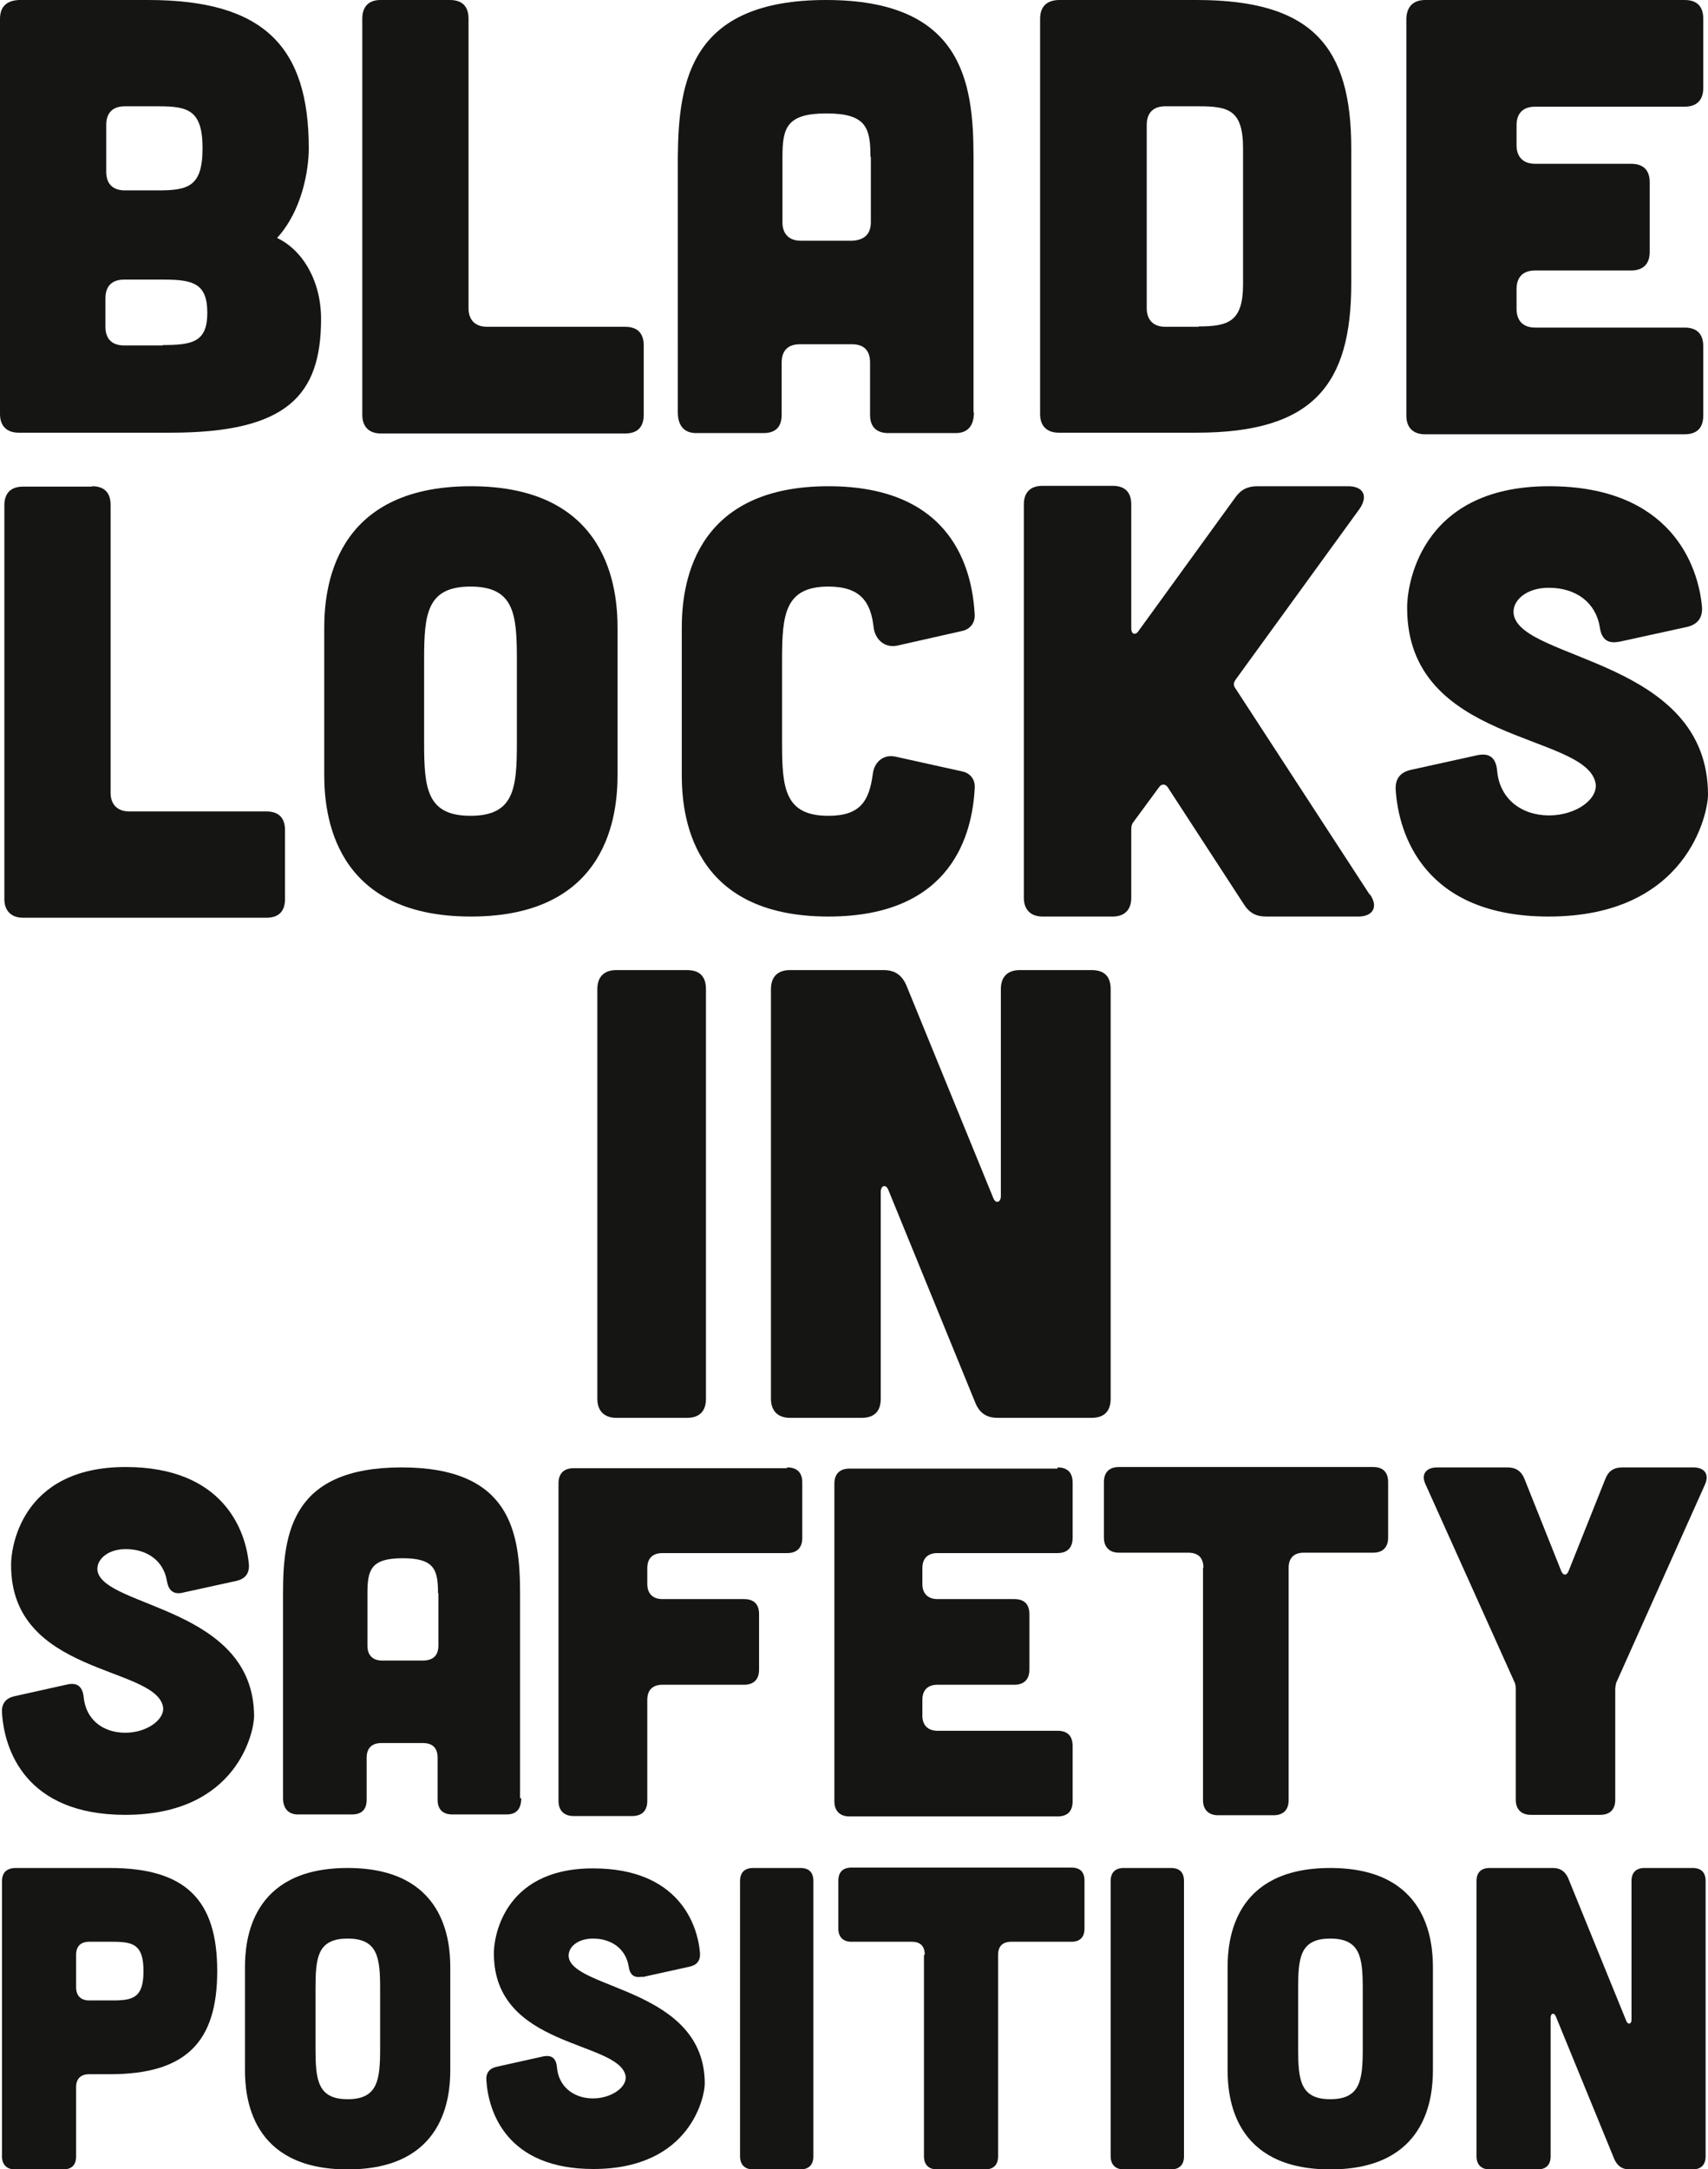 <svg xmlns="http://www.w3.org/2000/svg" id="Ebene_2" data-name="Ebene 2" viewBox="0 0 43.09 54.69"><defs><style>      .cls-1 {        fill: #151513;        stroke-width: 0px;      }    </style></defs><g id="Ebene_1-2" data-name="Ebene 1"><g><path class="cls-1" d="m3.74,0c2.93,0,4.05,1.19,4.05,3.74,0,.53-.16,1.56-.8,2.26.64.3,1.11,1.08,1.11,2.04,0,1.93-.86,2.87-3.79,2.87H.47c-.3,0-.47-.17-.47-.47V.48C0,.17.16.02.47,0h3.27Zm.37,8.7c.75,0,1.12-.08,1.12-.81s-.34-.84-1.09-.84h-1.01c-.3,0-.47.16-.47.47v.72c0,.31.17.47.47.47h.98Zm-.12-3.9c.75,0,1.12-.09,1.12-1.06s-.37-1.06-1.12-1.06h-.84c-.3,0-.47.16-.47.47v1.18c0,.31.17.47.47.47h.84Z"></path><path class="cls-1" d="m11.35,0c.31,0,.47.16.47.47v7.3c0,.3.17.47.47.47h3.48c.31,0,.47.16.47.47v1.75c0,.31-.16.47-.47.47h-6.16c-.3,0-.47-.17-.47-.47V.47C9.14.16,9.31,0,9.6,0h1.75Z"></path><path class="cls-1" d="m24.57,10.4c0,.33-.15.52-.46.52h-1.7c-.29,0-.46-.15-.46-.46v-1.32c0-.3-.15-.46-.46-.46h-1.31c-.29,0-.46.15-.46.46v1.32c0,.3-.15.46-.46.46h-1.7c-.29,0-.46-.18-.46-.52V3.95C17.12,2.04,17.42,0,20.84,0s3.72,2.04,3.72,3.95v6.45Zm-2.61-6.45c0-.73-.11-1.09-1.11-1.09s-1.11.36-1.11,1.09v1.66c0,.29.17.46.46.46h1.31c.3-.02.46-.17.46-.47v-1.64Z"></path><path class="cls-1" d="m30.19,0c2.93,0,3.9,1.19,3.9,3.74v3.41c0,2.56-.97,3.76-3.9,3.76h-3.48c-.3,0-.47-.17-.47-.47V.48c0-.31.16-.47.47-.48h3.48Zm.05,8.23c.75,0,1.12-.12,1.12-1.06v-3.43c0-.97-.37-1.06-1.12-1.06h-.84c-.3,0-.47.16-.47.47v4.62c0,.3.17.47.47.47h.84Z"></path><path class="cls-1" d="m42.5,0c.31,0,.47.16.47.47v1.75c0,.3-.16.47-.47.47h-3.77c-.3,0-.47.16-.47.47v.5c0,.3.17.47.47.47h2.42c.31,0,.47.16.47.47v1.75c0,.3-.16.47-.47.47h-2.42c-.3,0-.47.16-.47.47v.5c0,.3.17.47.47.47h3.77c.31,0,.47.16.47.47v1.75c0,.31-.16.47-.47.47h-6.55c-.3,0-.47-.17-.47-.47V.47C35.49.16,35.66,0,35.96,0h6.55Z"></path><path class="cls-1" d="m2.32,12.26c.31,0,.47.16.47.47v7.26c0,.29.17.47.47.47h3.46c.31,0,.47.16.47.47v1.74c0,.31-.16.47-.47.47H.58c-.29,0-.47-.17-.47-.47v-9.93c0-.31.17-.47.47-.47h1.74Z"></path><path class="cls-1" d="m15.58,19.53c0,.97-.21,3.58-3.7,3.58s-3.7-2.61-3.7-3.58v-3.69c0-.97.21-3.58,3.7-3.58s3.7,2.61,3.7,3.58v3.69Zm-2.54-2.91c0-1.14-.07-1.83-1.17-1.83s-1.17.69-1.17,1.83v2.12c0,1.14.07,1.83,1.17,1.83s1.17-.69,1.17-1.83v-2.12Z"></path><path class="cls-1" d="m17.2,15.84c0-.97.21-3.58,3.7-3.58,3.14,0,3.63,2.11,3.69,3.24.01.21-.12.37-.32.41l-1.64.37c-.31.06-.55-.15-.59-.46-.07-.65-.34-1.03-1.14-1.03-1.09,0-1.17.69-1.17,1.83v2.12c0,1.14.07,1.83,1.17,1.83.81,0,1.03-.38,1.12-1.06.04-.31.28-.5.58-.43l1.67.37c.21.04.34.21.32.43-.06,1.12-.55,3.23-3.69,3.23-3.5,0-3.7-2.61-3.7-3.58v-3.69Z"></path><path class="cls-1" d="m34.56,22.55c.22.31.08.56-.29.56h-2.33c-.25,0-.42-.09-.56-.31l-1.92-2.95c-.06-.09-.16-.09-.22,0l-.64.87c-.05.06-.06.12-.06.2v1.72c0,.29-.16.47-.47.47h-1.77c-.29,0-.47-.17-.47-.47v-9.92c0-.31.17-.47.47-.47h1.77c.31,0,.47.16.47.47v3.12c0,.16.11.19.19.06l2.43-3.35c.14-.2.31-.29.56-.29h2.29c.39,0,.51.25.29.57l-3.13,4.31c-.05.08-.06.14,0,.22l3.38,5.19Z"></path><path class="cls-1" d="m40.85,16.18c-.3.06-.45-.07-.49-.37-.1-.61-.59-.99-1.29-.99-.58,0-.94.34-.88.68.21,1.16,4.9,1.13,4.9,4.54,0,.45-.51,3.07-4.02,3.07-3.12,0-3.79-2.05-3.86-3.21-.01-.27.12-.43.39-.49l1.68-.37c.3-.06.46.07.49.39.06.71.61,1.13,1.31,1.13s1.26-.43,1.17-.83c-.28-1.26-4.75-.98-4.75-4.4-.01-.45.25-3.07,3.58-3.07,3.06,0,3.77,1.99,3.86,3.06.01.27-.12.43-.39.49l-1.69.37Z"></path><path class="cls-1" d="m17.33,24.46c.32,0,.48.16.48.48v10.33c0,.31-.16.48-.48.48h-1.78c-.31,0-.48-.18-.48-.48v-10.33c0-.32.18-.48.48-.48h1.78Z"></path><path class="cls-1" d="m22.29,24.46c.27,0,.45.11.57.37l2.2,5.38c.06.15.19.11.19-.05v-5.22c0-.32.18-.48.48-.48h1.81c.32,0,.48.16.48.48v10.33c0,.31-.16.48-.48.48h-2.37c-.27,0-.45-.11-.56-.37l-2.2-5.38c-.06-.15-.19-.11-.19.05v5.22c0,.31-.16.48-.48.48h-1.81c-.31,0-.48-.18-.48-.48v-10.33c0-.32.18-.48.48-.48h2.37Z"></path><path class="cls-1" d="m4.61,40.16c-.24.05-.36-.06-.4-.3-.08-.49-.48-.8-1.04-.8-.47,0-.75.28-.71.55.17.93,3.95.91,3.95,3.67,0,.36-.41,2.48-3.25,2.48-2.52,0-3.06-1.65-3.11-2.59-.01-.22.1-.35.31-.4l1.35-.3c.24-.05.37.06.4.31.05.58.49.91,1.05.91s1.02-.35.95-.67c-.23-1.02-3.83-.79-3.83-3.55-.01-.36.2-2.48,2.89-2.48,2.47,0,3.04,1.61,3.11,2.47.01.22-.1.35-.31.4l-1.37.3Z"></path><path class="cls-1" d="m13.15,45.34c0,.27-.12.41-.37.41h-1.37c-.23,0-.37-.12-.37-.37v-1.06c0-.24-.12-.37-.37-.37h-1.05c-.23,0-.37.12-.37.37v1.06c0,.24-.12.37-.37.37h-1.37c-.23,0-.37-.15-.37-.41v-5.17c0-1.54.24-3.17,2.99-3.17s2.99,1.63,2.99,3.17v5.17Zm-2.1-5.17c0-.59-.09-.88-.89-.88s-.89.29-.89.88v1.33c0,.23.13.37.37.37h1.05c.24-.01.37-.13.37-.38v-1.32Z"></path><path class="cls-1" d="m19.86,37c.25,0,.38.13.38.38v1.4c0,.24-.13.38-.38.38h-3.15c-.24,0-.38.13-.38.38v.4c0,.24.14.38.38.38h2.06c.25,0,.38.13.38.38v1.4c0,.24-.13.38-.38.38h-2.06c-.24,0-.38.13-.38.38v2.55c0,.24-.13.38-.38.38h-1.48c-.24,0-.38-.14-.38-.38v-8.01c0-.25.14-.38.38-.38h5.38Z"></path><path class="cls-1" d="m26.68,37c.25,0,.38.13.38.38v1.4c0,.24-.13.38-.38.38h-3.03c-.24,0-.38.13-.38.38v.4c0,.24.14.38.38.38h1.94c.25,0,.38.13.38.38v1.4c0,.24-.13.38-.38.38h-1.94c-.24,0-.38.13-.38.38v.4c0,.24.14.38.38.38h3.03c.25,0,.38.13.38.38v1.4c0,.25-.13.38-.38.38h-5.25c-.24,0-.38-.14-.38-.38v-8.01c0-.25.14-.38.38-.38h5.25Z"></path><path class="cls-1" d="m30.36,39.53c0-.25-.13-.38-.38-.38h-1.75c-.24,0-.38-.14-.38-.38v-1.4c0-.25.14-.38.38-.38h6.41c.25,0,.38.13.38.38v1.4c0,.24-.13.38-.38.38h-1.75c-.24,0-.38.13-.38.38v5.86c0,.24-.13.38-.38.38h-1.4c-.24,0-.38-.14-.38-.38v-5.86Z"></path><path class="cls-1" d="m38.03,37c.21,0,.35.09.43.29l.93,2.33c.05.11.13.11.18,0l.93-2.33c.08-.2.21-.29.43-.29h1.79c.29,0,.41.18.29.44l-2.24,5s-.02.1-.02.15v2.79c0,.24-.13.38-.38.38h-1.75c-.24,0-.38-.14-.38-.38v-2.79s0-.1-.02-.15l-2.25-5c-.13-.26,0-.44.29-.44h1.8Z"></path><path class="cls-1" d="m2.77,47.1c1.93,0,2.71.82,2.71,2.6s-.78,2.6-2.71,2.6h-.52c-.21,0-.33.11-.33.33v1.74c0,.22-.11.33-.33.33H.38c-.21,0-.33-.12-.33-.33v-6.93c0-.22.11-.33.33-.34h2.39Zm.07,3.34c.52,0,.78-.07.78-.74s-.26-.74-.78-.74h-.59c-.21,0-.33.11-.33.33v.82c0,.21.12.33.33.33h.59Z"></path><path class="cls-1" d="m11.36,52.19c0,.68-.14,2.51-2.59,2.51s-2.59-1.83-2.59-2.51v-2.58c0-.68.14-2.51,2.59-2.51s2.59,1.83,2.59,2.51v2.58Zm-1.77-2.03c0-.79-.05-1.28-.82-1.28s-.81.49-.81,1.28v1.49c0,.79.05,1.28.81,1.28s.82-.48.82-1.28v-1.49Z"></path><path class="cls-1" d="m16.2,49.84c-.21.04-.31-.05-.34-.26-.07-.43-.42-.7-.9-.7-.41,0-.65.24-.61.48.15.81,3.43.79,3.43,3.18,0,.31-.35,2.15-2.81,2.15-2.18,0-2.65-1.43-2.7-2.24-.01-.19.08-.3.27-.34l1.17-.26c.21-.04.32.05.34.27.04.5.43.79.91.79s.88-.3.82-.58c-.2-.88-3.32-.69-3.32-3.07-.01-.31.18-2.15,2.5-2.15,2.14,0,2.64,1.39,2.7,2.14.01.19-.08.3-.27.34l-1.18.26Z"></path><path class="cls-1" d="m20.19,47.1c.22,0,.33.11.33.33v6.94c0,.21-.11.33-.33.33h-1.19c-.21,0-.33-.12-.33-.33v-6.94c0-.22.12-.33.33-.33h1.19Z"></path><path class="cls-1" d="m23.33,49.29c0-.22-.11-.33-.33-.33h-1.52c-.21,0-.33-.12-.33-.33v-1.21c0-.22.12-.33.33-.33h5.55c.22,0,.33.11.33.33v1.21c0,.21-.11.33-.33.33h-1.52c-.21,0-.33.11-.33.33v5.08c0,.21-.11.33-.33.33h-1.21c-.21,0-.33-.12-.33-.33v-5.08Z"></path><path class="cls-1" d="m29.54,47.1c.22,0,.33.11.33.33v6.94c0,.21-.11.33-.33.33h-1.19c-.21,0-.33-.12-.33-.33v-6.94c0-.22.12-.33.33-.33h1.19Z"></path><path class="cls-1" d="m36.15,52.19c0,.68-.14,2.51-2.59,2.51s-2.59-1.83-2.59-2.51v-2.58c0-.68.14-2.51,2.59-2.51s2.59,1.83,2.59,2.51v2.58Zm-1.77-2.03c0-.79-.05-1.28-.82-1.28s-.81.49-.81,1.28v1.49c0,.79.05,1.28.81,1.28s.82-.48.82-1.28v-1.49Z"></path><path class="cls-1" d="m39.18,47.1c.18,0,.3.08.38.25l1.47,3.61c.04.1.13.08.13-.03v-3.5c0-.22.12-.33.33-.33h1.21c.22,0,.33.11.33.33v6.94c0,.21-.11.33-.33.33h-1.59c-.18,0-.3-.08-.38-.25l-1.48-3.61c-.04-.1-.13-.08-.13.03v3.5c0,.21-.11.33-.33.33h-1.21c-.21,0-.33-.12-.33-.33v-6.94c0-.22.12-.33.33-.33h1.59Z"></path></g></g></svg>